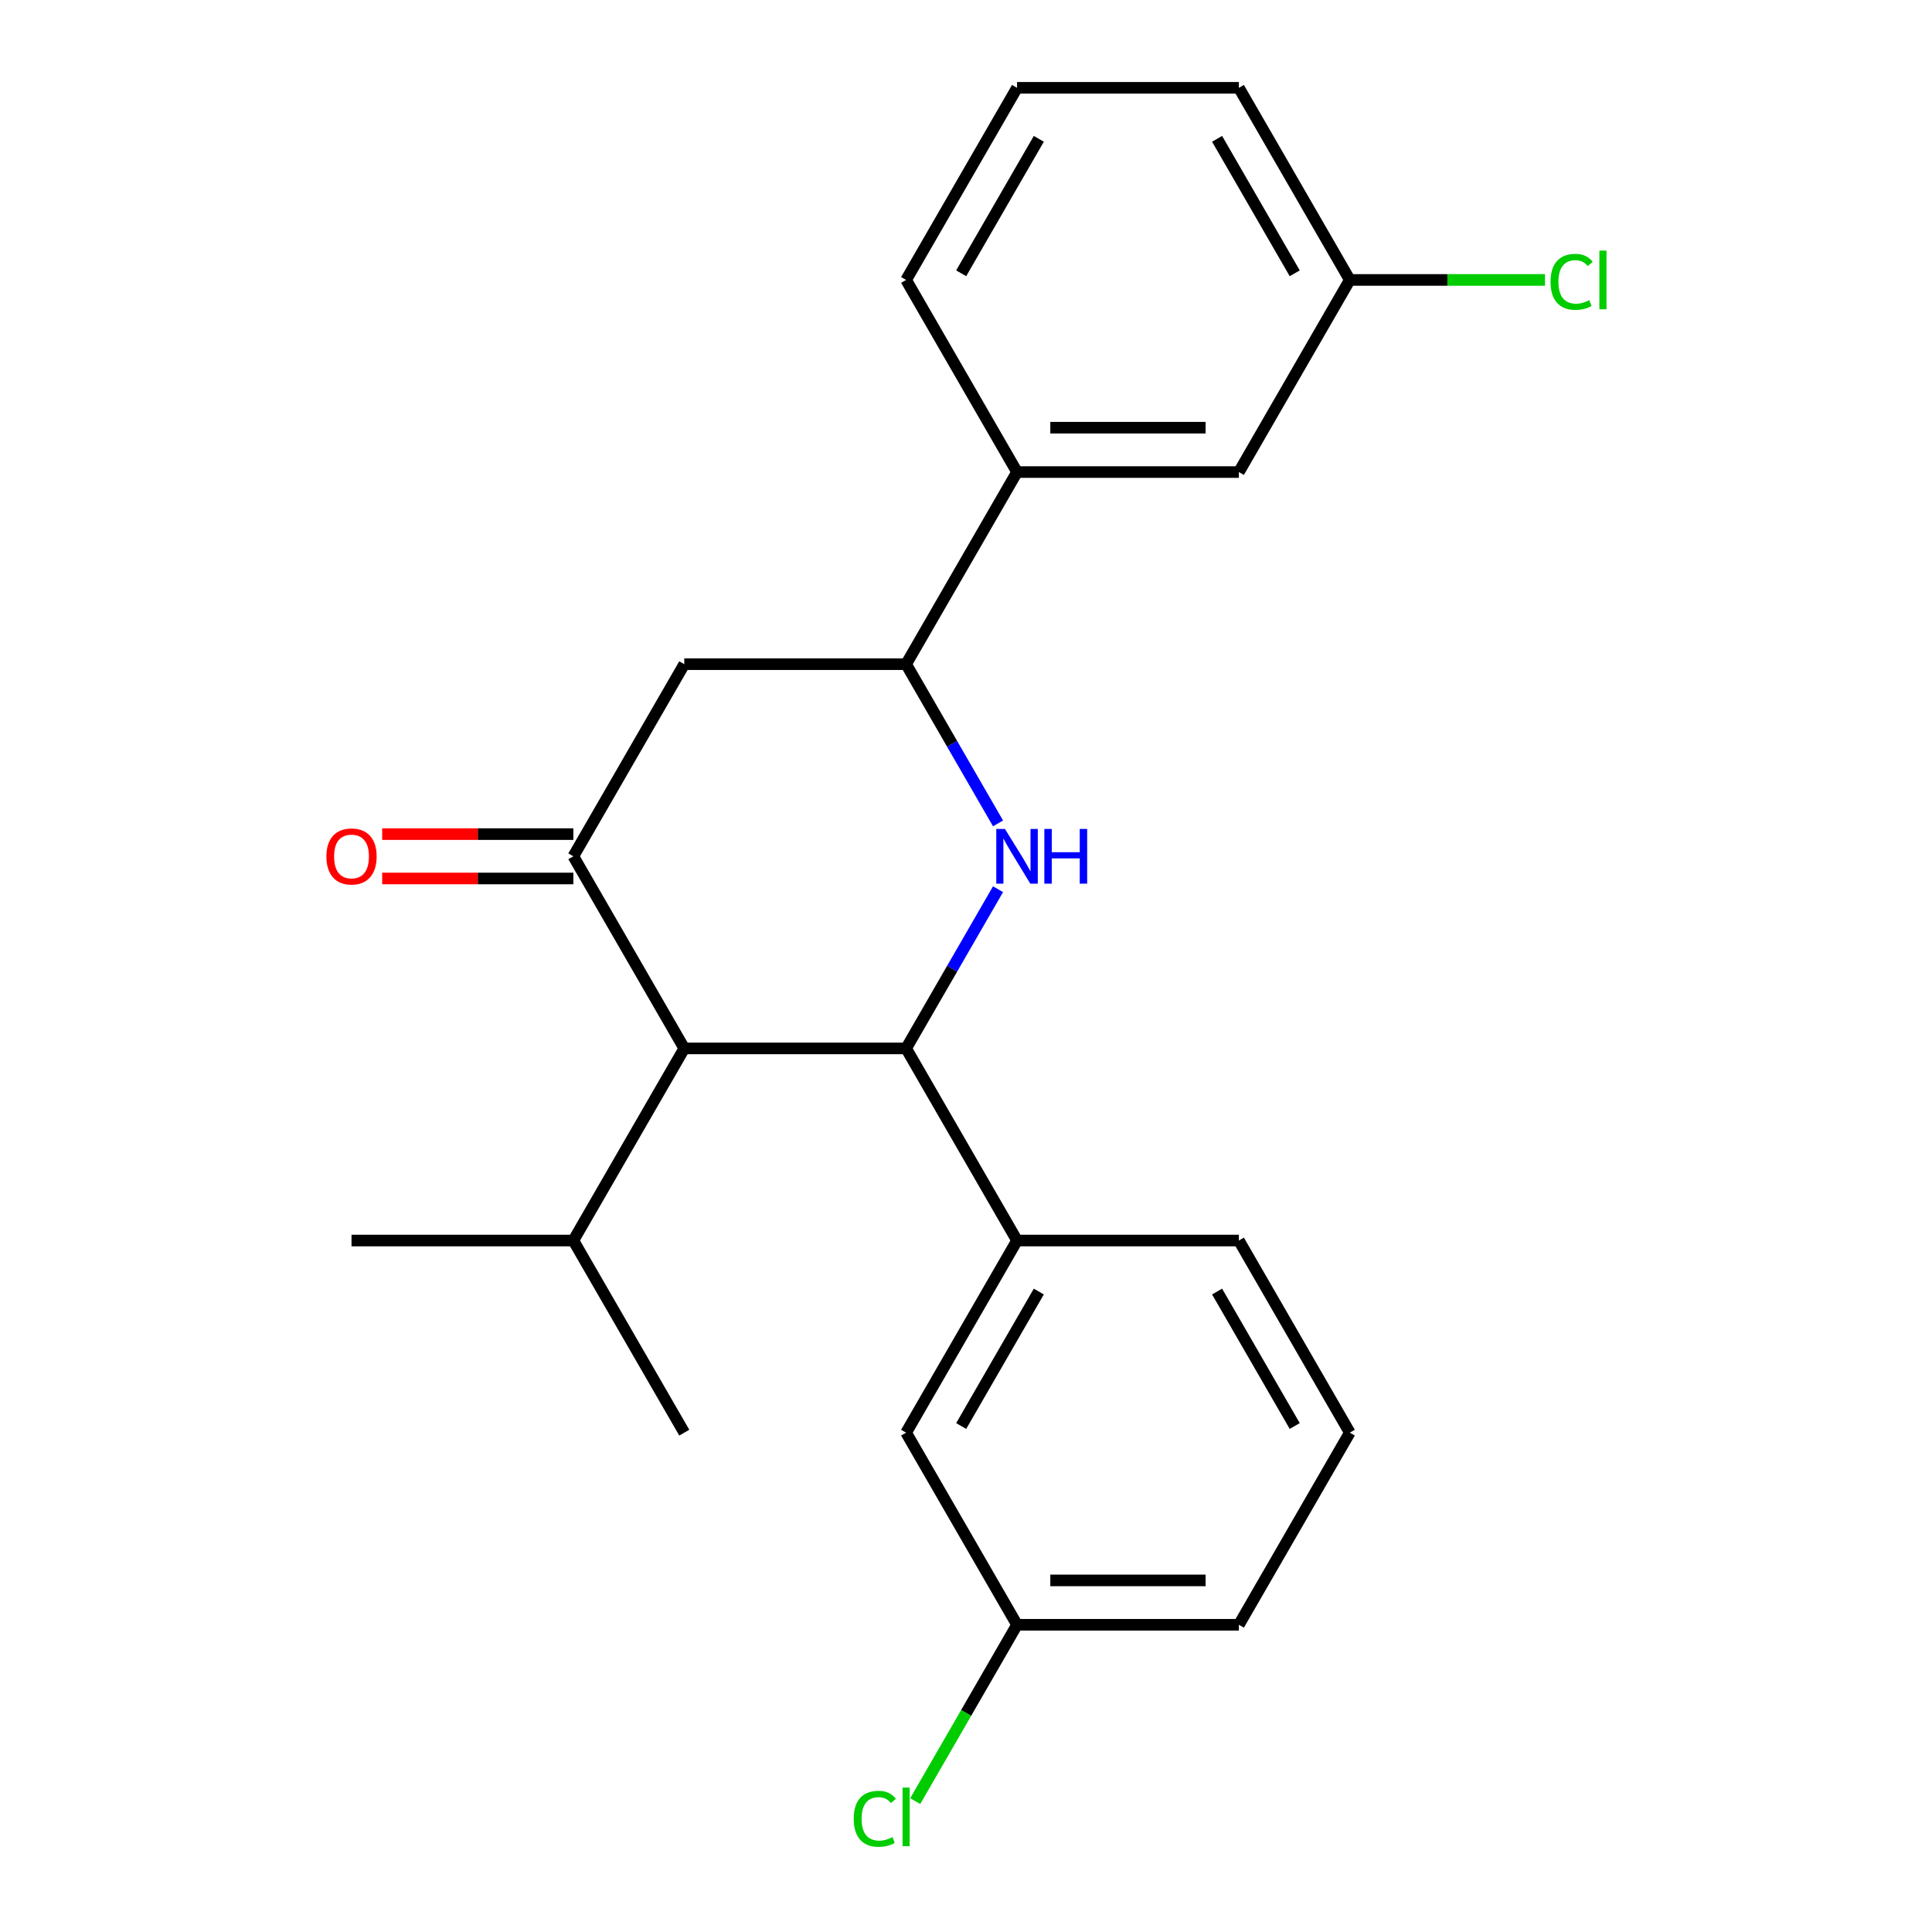 <?xml version='1.0' encoding='iso-8859-1'?>
<svg version='1.1' baseProfile='full'
              xmlns='http://www.w3.org/2000/svg'
                      xmlns:rdkit='http://www.rdkit.org/xml'
                      xmlns:xlink='http://www.w3.org/1999/xlink'
                  xml:space='preserve'
width='1000px' height='1000px' viewBox='0 0 1000 1000'>
<!-- END OF HEADER -->
<rect style='opacity:1.0;fill:#FFFFFF;stroke:none' width='1000' height='1000' x='0' y='0'> </rect>
<path class='bond-0' d='M 516.583,460.248 L 492.793,501.453' style='fill:none;fill-rule:evenodd;stroke:#0000FF;stroke-width:6px;stroke-linecap:butt;stroke-linejoin:miter;stroke-opacity:1' />
<path class='bond-0' d='M 492.793,501.453 L 469.004,542.658' style='fill:none;fill-rule:evenodd;stroke:#000000;stroke-width:6px;stroke-linecap:butt;stroke-linejoin:miter;stroke-opacity:1' />
<path class='bond-3' d='M 516.583,426.187 L 492.793,384.982' style='fill:none;fill-rule:evenodd;stroke:#0000FF;stroke-width:6px;stroke-linecap:butt;stroke-linejoin:miter;stroke-opacity:1' />
<path class='bond-3' d='M 492.793,384.982 L 469.004,343.777' style='fill:none;fill-rule:evenodd;stroke:#000000;stroke-width:6px;stroke-linecap:butt;stroke-linejoin:miter;stroke-opacity:1' />
<path class='bond-2' d='M 469.004,542.658 L 354.179,542.658' style='fill:none;fill-rule:evenodd;stroke:#000000;stroke-width:6px;stroke-linecap:butt;stroke-linejoin:miter;stroke-opacity:1' />
<path class='bond-5' d='M 469.004,542.658 L 526.416,642.099' style='fill:none;fill-rule:evenodd;stroke:#000000;stroke-width:6px;stroke-linecap:butt;stroke-linejoin:miter;stroke-opacity:1' />
<path class='bond-1' d='M 296.767,443.218 L 354.179,343.777' style='fill:none;fill-rule:evenodd;stroke:#000000;stroke-width:6px;stroke-linecap:butt;stroke-linejoin:miter;stroke-opacity:1' />
<path class='bond-7' d='M 296.767,431.735 L 247.29,431.735' style='fill:none;fill-rule:evenodd;stroke:#000000;stroke-width:6px;stroke-linecap:butt;stroke-linejoin:miter;stroke-opacity:1' />
<path class='bond-7' d='M 247.29,431.735 L 197.813,431.735' style='fill:none;fill-rule:evenodd;stroke:#FF0000;stroke-width:6px;stroke-linecap:butt;stroke-linejoin:miter;stroke-opacity:1' />
<path class='bond-7' d='M 296.767,454.7 L 247.29,454.7' style='fill:none;fill-rule:evenodd;stroke:#000000;stroke-width:6px;stroke-linecap:butt;stroke-linejoin:miter;stroke-opacity:1' />
<path class='bond-7' d='M 247.29,454.7 L 197.813,454.7' style='fill:none;fill-rule:evenodd;stroke:#FF0000;stroke-width:6px;stroke-linecap:butt;stroke-linejoin:miter;stroke-opacity:1' />
<path class='bond-23' d='M 296.767,443.218 L 354.179,542.658' style='fill:none;fill-rule:evenodd;stroke:#000000;stroke-width:6px;stroke-linecap:butt;stroke-linejoin:miter;stroke-opacity:1' />
<path class='bond-10' d='M 354.179,542.658 L 296.767,642.099' style='fill:none;fill-rule:evenodd;stroke:#000000;stroke-width:6px;stroke-linecap:butt;stroke-linejoin:miter;stroke-opacity:1' />
<path class='bond-4' d='M 469.004,343.777 L 354.179,343.777' style='fill:none;fill-rule:evenodd;stroke:#000000;stroke-width:6px;stroke-linecap:butt;stroke-linejoin:miter;stroke-opacity:1' />
<path class='bond-6' d='M 469.004,343.777 L 526.416,244.336' style='fill:none;fill-rule:evenodd;stroke:#000000;stroke-width:6px;stroke-linecap:butt;stroke-linejoin:miter;stroke-opacity:1' />
<path class='bond-8' d='M 526.416,642.099 L 469.004,741.54' style='fill:none;fill-rule:evenodd;stroke:#000000;stroke-width:6px;stroke-linecap:butt;stroke-linejoin:miter;stroke-opacity:1' />
<path class='bond-8' d='M 537.692,668.498 L 497.504,738.106' style='fill:none;fill-rule:evenodd;stroke:#000000;stroke-width:6px;stroke-linecap:butt;stroke-linejoin:miter;stroke-opacity:1' />
<path class='bond-15' d='M 526.416,642.099 L 641.24,642.099' style='fill:none;fill-rule:evenodd;stroke:#000000;stroke-width:6px;stroke-linecap:butt;stroke-linejoin:miter;stroke-opacity:1' />
<path class='bond-9' d='M 526.416,244.336 L 641.24,244.336' style='fill:none;fill-rule:evenodd;stroke:#000000;stroke-width:6px;stroke-linecap:butt;stroke-linejoin:miter;stroke-opacity:1' />
<path class='bond-9' d='M 543.639,221.371 L 624.016,221.371' style='fill:none;fill-rule:evenodd;stroke:#000000;stroke-width:6px;stroke-linecap:butt;stroke-linejoin:miter;stroke-opacity:1' />
<path class='bond-16' d='M 526.416,244.336 L 469.004,144.895' style='fill:none;fill-rule:evenodd;stroke:#000000;stroke-width:6px;stroke-linecap:butt;stroke-linejoin:miter;stroke-opacity:1' />
<path class='bond-11' d='M 469.004,741.54 L 526.416,840.981' style='fill:none;fill-rule:evenodd;stroke:#000000;stroke-width:6px;stroke-linecap:butt;stroke-linejoin:miter;stroke-opacity:1' />
<path class='bond-12' d='M 641.24,244.336 L 698.652,144.895' style='fill:none;fill-rule:evenodd;stroke:#000000;stroke-width:6px;stroke-linecap:butt;stroke-linejoin:miter;stroke-opacity:1' />
<path class='bond-21' d='M 296.767,642.099 L 181.943,642.099' style='fill:none;fill-rule:evenodd;stroke:#000000;stroke-width:6px;stroke-linecap:butt;stroke-linejoin:miter;stroke-opacity:1' />
<path class='bond-22' d='M 296.767,642.099 L 354.179,741.54' style='fill:none;fill-rule:evenodd;stroke:#000000;stroke-width:6px;stroke-linecap:butt;stroke-linejoin:miter;stroke-opacity:1' />
<path class='bond-14' d='M 526.416,840.981 L 500.065,886.622' style='fill:none;fill-rule:evenodd;stroke:#000000;stroke-width:6px;stroke-linecap:butt;stroke-linejoin:miter;stroke-opacity:1' />
<path class='bond-14' d='M 500.065,886.622 L 473.714,932.263' style='fill:none;fill-rule:evenodd;stroke:#00CC00;stroke-width:6px;stroke-linecap:butt;stroke-linejoin:miter;stroke-opacity:1' />
<path class='bond-25' d='M 526.416,840.981 L 641.24,840.981' style='fill:none;fill-rule:evenodd;stroke:#000000;stroke-width:6px;stroke-linecap:butt;stroke-linejoin:miter;stroke-opacity:1' />
<path class='bond-25' d='M 543.639,818.016 L 624.016,818.016' style='fill:none;fill-rule:evenodd;stroke:#000000;stroke-width:6px;stroke-linecap:butt;stroke-linejoin:miter;stroke-opacity:1' />
<path class='bond-13' d='M 698.652,144.895 L 749.169,144.895' style='fill:none;fill-rule:evenodd;stroke:#000000;stroke-width:6px;stroke-linecap:butt;stroke-linejoin:miter;stroke-opacity:1' />
<path class='bond-13' d='M 749.169,144.895 L 799.686,144.895' style='fill:none;fill-rule:evenodd;stroke:#00CC00;stroke-width:6px;stroke-linecap:butt;stroke-linejoin:miter;stroke-opacity:1' />
<path class='bond-24' d='M 698.652,144.895 L 641.24,45.455' style='fill:none;fill-rule:evenodd;stroke:#000000;stroke-width:6px;stroke-linecap:butt;stroke-linejoin:miter;stroke-opacity:1' />
<path class='bond-24' d='M 670.152,141.462 L 629.964,71.853' style='fill:none;fill-rule:evenodd;stroke:#000000;stroke-width:6px;stroke-linecap:butt;stroke-linejoin:miter;stroke-opacity:1' />
<path class='bond-17' d='M 641.24,642.099 L 698.652,741.54' style='fill:none;fill-rule:evenodd;stroke:#000000;stroke-width:6px;stroke-linecap:butt;stroke-linejoin:miter;stroke-opacity:1' />
<path class='bond-17' d='M 629.964,668.498 L 670.152,738.106' style='fill:none;fill-rule:evenodd;stroke:#000000;stroke-width:6px;stroke-linecap:butt;stroke-linejoin:miter;stroke-opacity:1' />
<path class='bond-18' d='M 469.004,144.895 L 526.416,45.455' style='fill:none;fill-rule:evenodd;stroke:#000000;stroke-width:6px;stroke-linecap:butt;stroke-linejoin:miter;stroke-opacity:1' />
<path class='bond-18' d='M 497.504,141.462 L 537.692,71.853' style='fill:none;fill-rule:evenodd;stroke:#000000;stroke-width:6px;stroke-linecap:butt;stroke-linejoin:miter;stroke-opacity:1' />
<path class='bond-19' d='M 698.652,741.54 L 641.24,840.981' style='fill:none;fill-rule:evenodd;stroke:#000000;stroke-width:6px;stroke-linecap:butt;stroke-linejoin:miter;stroke-opacity:1' />
<path class='bond-20' d='M 526.416,45.455 L 641.24,45.455' style='fill:none;fill-rule:evenodd;stroke:#000000;stroke-width:6px;stroke-linecap:butt;stroke-linejoin:miter;stroke-opacity:1' />
<path  class='atom-0' d='M 520.156 429.058
L 529.436 444.058
Q 530.356 445.538, 531.836 448.218
Q 533.316 450.898, 533.396 451.058
L 533.396 429.058
L 537.156 429.058
L 537.156 457.378
L 533.276 457.378
L 523.316 440.978
Q 522.156 439.058, 520.916 436.858
Q 519.716 434.658, 519.356 433.978
L 519.356 457.378
L 515.676 457.378
L 515.676 429.058
L 520.156 429.058
' fill='#0000FF'/>
<path  class='atom-0' d='M 540.556 429.058
L 544.396 429.058
L 544.396 441.098
L 558.876 441.098
L 558.876 429.058
L 562.716 429.058
L 562.716 457.378
L 558.876 457.378
L 558.876 444.298
L 544.396 444.298
L 544.396 457.378
L 540.556 457.378
L 540.556 429.058
' fill='#0000FF'/>
<path  class='atom-8' d='M 168.943 443.298
Q 168.943 436.498, 172.303 432.698
Q 175.663 428.898, 181.943 428.898
Q 188.223 428.898, 191.583 432.698
Q 194.943 436.498, 194.943 443.298
Q 194.943 450.178, 191.543 454.098
Q 188.143 457.978, 181.943 457.978
Q 175.703 457.978, 172.303 454.098
Q 168.943 450.218, 168.943 443.298
M 181.943 454.778
Q 186.263 454.778, 188.583 451.898
Q 190.943 448.978, 190.943 443.298
Q 190.943 437.738, 188.583 434.938
Q 186.263 432.098, 181.943 432.098
Q 177.623 432.098, 175.263 434.898
Q 172.943 437.698, 172.943 443.298
Q 172.943 449.018, 175.263 451.898
Q 177.623 454.778, 181.943 454.778
' fill='#FF0000'/>
<path  class='atom-14' d='M 802.557 145.875
Q 802.557 138.835, 805.837 135.155
Q 809.157 131.435, 815.437 131.435
Q 821.277 131.435, 824.397 135.555
L 821.757 137.715
Q 819.477 134.715, 815.437 134.715
Q 811.157 134.715, 808.877 137.595
Q 806.637 140.435, 806.637 145.875
Q 806.637 151.475, 808.957 154.355
Q 811.317 157.235, 815.877 157.235
Q 818.997 157.235, 822.637 155.355
L 823.757 158.355
Q 822.277 159.315, 820.037 159.875
Q 817.797 160.435, 815.317 160.435
Q 809.157 160.435, 805.837 156.675
Q 802.557 152.915, 802.557 145.875
' fill='#00CC00'/>
<path  class='atom-14' d='M 827.837 129.715
L 831.517 129.715
L 831.517 160.075
L 827.837 160.075
L 827.837 129.715
' fill='#00CC00'/>
<path  class='atom-15' d='M 441.884 941.402
Q 441.884 934.362, 445.164 930.682
Q 448.484 926.962, 454.764 926.962
Q 460.604 926.962, 463.724 931.082
L 461.084 933.242
Q 458.804 930.242, 454.764 930.242
Q 450.484 930.242, 448.204 933.122
Q 445.964 935.962, 445.964 941.402
Q 445.964 947.002, 448.284 949.882
Q 450.644 952.762, 455.204 952.762
Q 458.324 952.762, 461.964 950.882
L 463.084 953.882
Q 461.604 954.842, 459.364 955.402
Q 457.124 955.962, 454.644 955.962
Q 448.484 955.962, 445.164 952.202
Q 441.884 948.442, 441.884 941.402
' fill='#00CC00'/>
<path  class='atom-15' d='M 467.164 925.242
L 470.844 925.242
L 470.844 955.602
L 467.164 955.602
L 467.164 925.242
' fill='#00CC00'/>
</svg>
